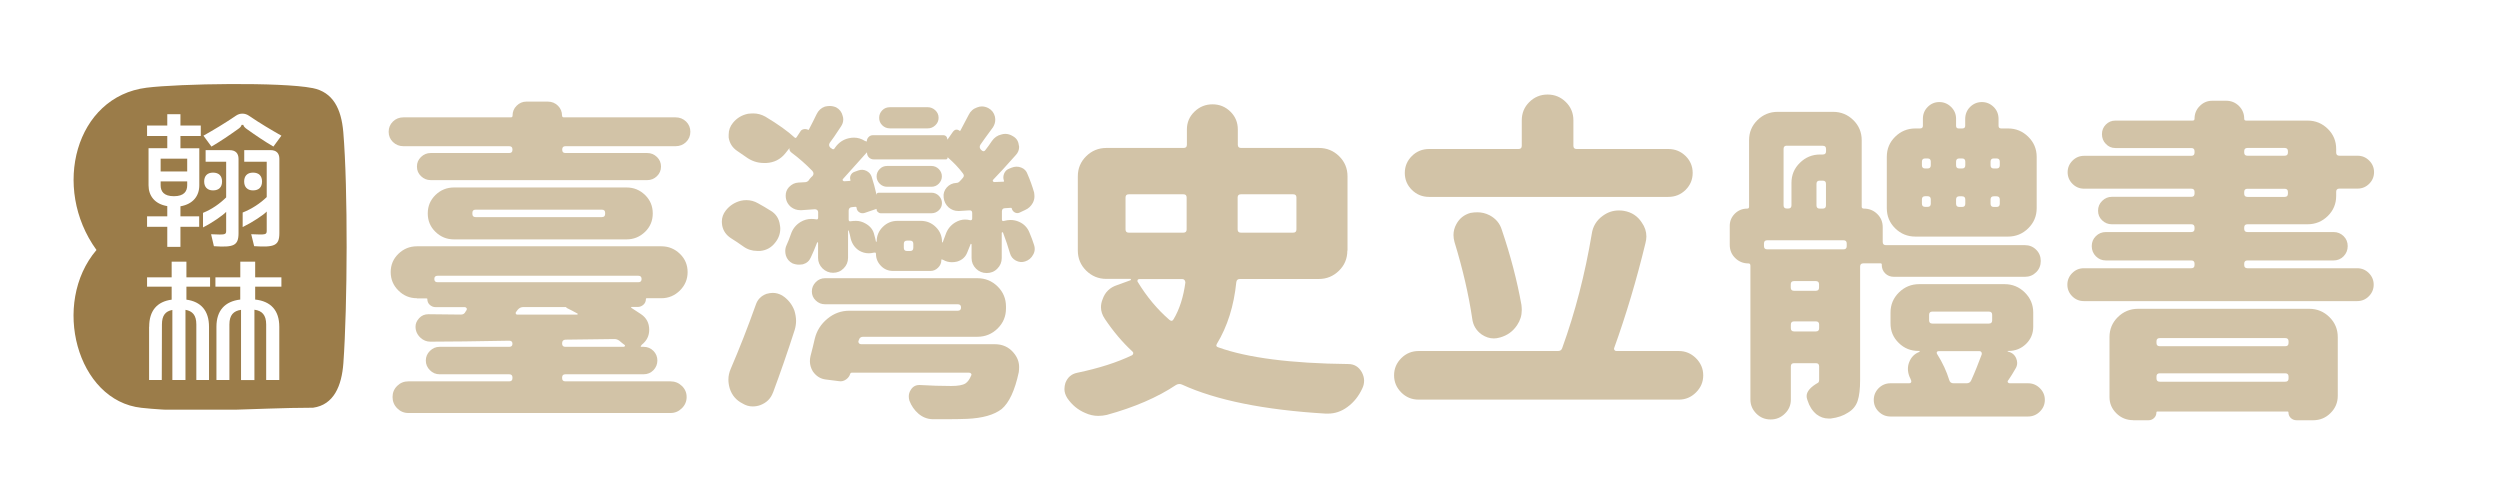 <svg width="238" height="47" viewBox="0 0 238 47" fill="none" xmlns="http://www.w3.org/2000/svg">
<g filter="url(#filter0_d_106_34)">
<path d="M53.514 9.014C53.514 9.114 53.565 9.172 53.675 9.172H64.312C64.709 9.172 65.038 9.305 65.317 9.572C65.587 9.838 65.722 10.162 65.722 10.545C65.722 10.928 65.587 11.253 65.317 11.519C65.047 11.785 64.709 11.918 64.312 11.918H53.835C53.624 11.918 53.523 12.018 53.523 12.226V12.26C53.523 12.468 53.624 12.568 53.835 12.568H61.619C61.974 12.568 62.278 12.692 62.539 12.942C62.801 13.192 62.928 13.5 62.928 13.857C62.928 14.215 62.801 14.523 62.539 14.773C62.278 15.023 61.974 15.147 61.619 15.147H41.002C40.647 15.147 40.343 15.023 40.082 14.773C39.82 14.523 39.693 14.224 39.693 13.857C39.693 13.491 39.82 13.192 40.082 12.942C40.343 12.692 40.647 12.568 41.002 12.568H48.474C48.685 12.568 48.786 12.468 48.786 12.26V12.226C48.786 12.018 48.685 11.918 48.474 11.918H38.41C38.013 11.918 37.684 11.785 37.405 11.519C37.135 11.253 37 10.928 37 10.545C37 10.162 37.135 9.838 37.405 9.572C37.675 9.305 38.013 9.172 38.41 9.172H48.634C48.736 9.172 48.795 9.122 48.795 9.014C48.795 8.639 48.921 8.323 49.183 8.065C49.445 7.807 49.749 7.674 50.103 7.674H52.163C52.535 7.674 52.855 7.807 53.117 8.065C53.379 8.323 53.506 8.639 53.506 9.014H53.514ZM39.693 26.391C39.009 26.391 38.418 26.149 37.929 25.658C37.439 25.176 37.194 24.585 37.194 23.902C37.194 23.22 37.439 22.637 37.929 22.163C38.418 21.689 39.009 21.447 39.693 21.447H62.962C63.645 21.447 64.236 21.689 64.726 22.163C65.216 22.637 65.461 23.22 65.461 23.902C65.461 24.585 65.216 25.167 64.726 25.658C64.236 26.141 63.645 26.391 62.962 26.391H61.552C61.552 26.391 61.492 26.407 61.492 26.449C61.492 26.674 61.416 26.865 61.256 27.006C61.096 27.148 60.918 27.223 60.707 27.223H60.116C60.116 27.223 60.083 27.231 60.083 27.256C60.083 27.281 60.091 27.298 60.116 27.314C60.412 27.497 60.707 27.697 61.02 27.905C61.543 28.255 61.805 28.754 61.805 29.395C61.805 29.977 61.569 30.452 61.087 30.826L61.028 30.918C61.028 30.918 60.994 30.934 60.994 30.968C60.994 31.001 61.011 31.018 61.053 31.018H61.273C61.645 31.018 61.957 31.151 62.21 31.409C62.463 31.667 62.582 31.975 62.582 32.324C62.582 32.674 62.455 32.982 62.21 33.24C61.957 33.498 61.645 33.631 61.273 33.631H53.827C53.615 33.631 53.514 33.731 53.514 33.939V33.997C53.514 34.205 53.615 34.305 53.827 34.305H63.831C64.245 34.305 64.608 34.447 64.912 34.738C65.216 35.029 65.368 35.379 65.368 35.795C65.368 36.211 65.216 36.569 64.912 36.868C64.608 37.168 64.253 37.318 63.831 37.318H38.874C38.461 37.318 38.106 37.168 37.81 36.868C37.515 36.569 37.371 36.211 37.371 35.795C37.371 35.379 37.515 35.029 37.81 34.738C38.106 34.447 38.461 34.305 38.874 34.305H48.474C48.685 34.305 48.786 34.205 48.786 33.997V33.939C48.786 33.731 48.685 33.631 48.474 33.631H41.846C41.492 33.631 41.188 33.506 40.926 33.24C40.664 32.982 40.538 32.674 40.538 32.324C40.538 31.975 40.664 31.667 40.926 31.409C41.188 31.151 41.492 31.018 41.846 31.018H48.474C48.685 31.018 48.786 30.918 48.786 30.727C48.786 30.535 48.685 30.435 48.474 30.435C45.308 30.493 42.8 30.527 40.968 30.527C40.614 30.527 40.301 30.402 40.031 30.152C39.719 29.861 39.558 29.511 39.558 29.095C39.558 28.804 39.676 28.538 39.904 28.288C40.132 28.038 40.428 27.914 40.782 27.914L43.881 27.947C44.092 27.947 44.236 27.855 44.32 27.664C44.337 27.647 44.362 27.614 44.379 27.589C44.396 27.556 44.413 27.531 44.413 27.514C44.455 27.456 44.455 27.389 44.413 27.331C44.37 27.273 44.32 27.239 44.252 27.239H41.466C41.255 27.239 41.078 27.165 40.917 27.023C40.757 26.882 40.681 26.69 40.681 26.465C40.681 26.424 40.647 26.407 40.588 26.407H39.685L39.693 26.391ZM43.222 15.847H59.644C60.336 15.847 60.918 16.088 61.408 16.562C61.898 17.037 62.143 17.619 62.143 18.318C62.143 19.017 61.898 19.6 61.408 20.074C60.918 20.549 60.327 20.79 59.644 20.79H43.222C42.53 20.79 41.947 20.549 41.458 20.074C40.968 19.6 40.723 19.017 40.723 18.318C40.723 17.619 40.968 17.045 41.458 16.562C41.947 16.088 42.538 15.847 43.222 15.847ZM61.079 24.56C61.079 24.352 60.977 24.252 60.766 24.252H41.66C41.449 24.252 41.348 24.352 41.348 24.56C41.348 24.768 41.449 24.868 41.66 24.868H60.766C60.977 24.868 61.079 24.768 61.079 24.56ZM57.296 18.668C57.508 18.668 57.609 18.568 57.609 18.36V18.268C57.609 18.06 57.508 17.96 57.296 17.96H45.282C45.071 17.96 44.97 18.06 44.97 18.268V18.36C44.97 18.568 45.071 18.668 45.282 18.668H57.296ZM53.919 27.231H49.825C49.614 27.231 49.436 27.314 49.293 27.481C49.251 27.539 49.2 27.614 49.132 27.697C49.09 27.739 49.082 27.789 49.099 27.855C49.115 27.914 49.158 27.947 49.225 27.947H54.949C54.949 27.947 54.983 27.939 55 27.914C55.008 27.897 55 27.872 54.983 27.855C54.645 27.672 54.299 27.481 53.919 27.298C53.902 27.281 53.902 27.256 53.919 27.239V27.231ZM53.514 30.71C53.514 30.918 53.615 31.018 53.827 31.018H59.365C59.424 31.018 59.466 30.993 59.492 30.943C59.508 30.893 59.5 30.851 59.458 30.835C59.314 30.735 59.145 30.593 58.96 30.435C58.791 30.31 58.605 30.26 58.394 30.277L53.827 30.335C53.615 30.352 53.514 30.468 53.514 30.677V30.71Z" fill="#D2C3A7"/>
</g>
<g filter="url(#filter1_d_106_34)">
<path d="M73.346 18.044C73.87 18.351 74.174 18.817 74.249 19.442C74.266 19.541 74.283 19.65 74.283 19.75C74.283 20.249 74.123 20.69 73.811 21.081C73.456 21.555 72.975 21.83 72.375 21.888H72.097C71.599 21.888 71.151 21.747 70.754 21.456C70.383 21.189 69.994 20.931 69.597 20.682C69.142 20.39 68.855 19.991 68.753 19.475C68.736 19.35 68.719 19.225 68.719 19.1C68.719 18.709 68.846 18.36 69.091 18.044C69.462 17.569 69.944 17.261 70.526 17.111C70.695 17.07 70.872 17.053 71.058 17.053C71.455 17.053 71.826 17.153 72.181 17.361C72.595 17.586 72.983 17.819 73.338 18.044H73.346ZM73.591 35.362C73.38 35.944 72.975 36.344 72.375 36.569C72.147 36.652 71.902 36.693 71.658 36.693C71.32 36.693 70.999 36.602 70.687 36.41C70.079 36.103 69.674 35.62 69.471 34.979C69.386 34.688 69.344 34.413 69.344 34.139C69.344 33.789 69.42 33.448 69.564 33.115C70.4 31.168 71.193 29.145 71.945 27.031C72.114 26.515 72.451 26.166 72.975 25.974C73.186 25.916 73.38 25.883 73.566 25.883C73.878 25.883 74.182 25.966 74.469 26.133C75.009 26.482 75.398 26.956 75.626 27.564C75.727 27.897 75.786 28.23 75.786 28.554C75.786 28.821 75.744 29.104 75.659 29.395C74.976 31.525 74.283 33.514 73.599 35.354L73.591 35.362ZM75.313 11.902L74.748 12.617C74.292 13.175 73.692 13.475 72.966 13.516H72.713C72.088 13.516 71.514 13.316 70.991 12.925C70.72 12.742 70.45 12.551 70.18 12.368C69.724 12.06 69.454 11.635 69.37 11.095V10.812C69.37 10.395 69.505 10.029 69.775 9.696C70.146 9.239 70.628 8.947 71.21 8.831C71.379 8.814 71.539 8.798 71.708 8.798C72.105 8.798 72.493 8.897 72.865 9.106C74.072 9.83 75.001 10.495 75.651 11.095C75.71 11.153 75.778 11.144 75.837 11.061L76.183 10.537C76.242 10.412 76.352 10.337 76.495 10.304C76.639 10.271 76.791 10.287 76.934 10.354C76.951 10.37 76.977 10.37 76.993 10.354C77.264 9.838 77.517 9.339 77.745 8.864C77.914 8.515 78.175 8.273 78.53 8.148C78.699 8.107 78.851 8.09 79.003 8.09C79.189 8.09 79.391 8.132 79.594 8.215C79.931 8.398 80.134 8.673 80.219 9.022C80.261 9.147 80.278 9.264 80.278 9.364C80.278 9.613 80.202 9.838 80.058 10.046C79.56 10.812 79.205 11.328 78.994 11.594C78.893 11.76 78.91 11.918 79.053 12.06C79.096 12.085 79.129 12.101 79.146 12.118C79.273 12.243 79.374 12.243 79.459 12.118C79.476 12.101 79.501 12.068 79.518 12.027C79.847 11.569 80.278 11.278 80.801 11.161C80.97 11.12 81.139 11.103 81.299 11.103C81.654 11.103 82 11.203 82.329 11.411L82.49 11.469C82.49 11.469 82.523 11.477 82.523 11.436C82.523 11.294 82.582 11.161 82.692 11.045C82.802 10.928 82.946 10.87 83.114 10.87H89.776C89.902 10.87 90.004 10.903 90.071 10.978C90.147 11.053 90.181 11.153 90.181 11.269H90.215L90.713 10.554C90.899 10.304 91.118 10.271 91.371 10.462C91.388 10.479 91.414 10.47 91.431 10.429C91.743 9.846 92.005 9.355 92.216 8.939C92.385 8.59 92.655 8.348 93.026 8.223C93.17 8.165 93.322 8.132 93.465 8.132C93.676 8.132 93.879 8.182 94.09 8.29C94.428 8.473 94.63 8.748 94.715 9.097C94.732 9.197 94.749 9.305 94.749 9.405C94.749 9.655 94.673 9.888 94.529 10.121C93.921 10.945 93.524 11.494 93.339 11.769C93.237 11.935 93.246 12.093 93.372 12.235C93.389 12.251 93.415 12.276 93.431 12.293C93.575 12.434 93.702 12.434 93.803 12.293C94.031 12.002 94.242 11.71 94.428 11.427C94.656 11.095 94.96 10.886 95.331 10.803C95.458 10.762 95.584 10.745 95.703 10.745C95.956 10.745 96.192 10.82 96.42 10.961C96.758 11.144 96.944 11.427 96.986 11.802C97.003 11.86 97.02 11.927 97.02 11.985C97.02 12.276 96.918 12.534 96.707 12.759C95.787 13.791 95.069 14.582 94.546 15.114C94.504 15.156 94.495 15.206 94.529 15.256C94.563 15.306 94.597 15.331 94.639 15.331L95.517 15.297C95.576 15.297 95.601 15.264 95.576 15.206C95.492 14.981 95.5 14.748 95.593 14.523C95.686 14.299 95.846 14.14 96.074 14.057L96.294 13.966C96.606 13.841 96.91 13.832 97.214 13.949C97.518 14.066 97.72 14.274 97.822 14.582C98.075 15.164 98.278 15.738 98.447 16.321C98.463 16.446 98.48 16.57 98.48 16.695C98.48 16.903 98.43 17.111 98.32 17.32C98.151 17.627 97.906 17.86 97.568 18.002L97.037 18.252C96.893 18.31 96.741 18.302 96.597 18.218C96.454 18.135 96.361 18.01 96.319 17.844C96.319 17.802 96.285 17.785 96.226 17.785L95.694 17.819C95.483 17.819 95.382 17.919 95.382 18.127V18.876C95.382 19.017 95.441 19.075 95.567 19.034C95.796 18.976 96.007 18.942 96.192 18.942C96.488 18.942 96.766 19 97.037 19.125C97.493 19.333 97.822 19.675 98.007 20.149C98.176 20.54 98.32 20.931 98.447 21.331C98.489 21.456 98.506 21.58 98.506 21.705C98.506 21.888 98.455 22.08 98.345 22.263C98.176 22.571 97.931 22.779 97.594 22.887C97.298 22.987 97.011 22.962 96.716 22.812C96.42 22.654 96.234 22.421 96.15 22.113C95.964 21.472 95.745 20.823 95.492 20.157C95.475 20.116 95.441 20.099 95.415 20.107C95.382 20.116 95.365 20.141 95.365 20.182V22.571C95.365 22.962 95.221 23.303 94.943 23.578C94.664 23.861 94.326 23.994 93.93 23.994C93.533 23.994 93.195 23.852 92.916 23.578C92.638 23.295 92.494 22.962 92.494 22.571V21.264C92.494 21.264 92.478 21.231 92.444 21.214C92.41 21.206 92.393 21.214 92.393 21.264C92.292 21.53 92.182 21.788 92.081 22.038C91.912 22.471 91.591 22.762 91.11 22.904C90.941 22.945 90.772 22.962 90.612 22.962C90.316 22.962 90.046 22.887 89.801 22.745C89.759 22.729 89.725 22.712 89.708 22.712C89.649 22.671 89.615 22.696 89.615 22.77C89.615 23.037 89.514 23.278 89.303 23.486C89.092 23.694 88.856 23.794 88.585 23.794H85.022C84.567 23.794 84.178 23.636 83.866 23.311C83.553 22.987 83.393 22.612 83.393 22.18C83.393 22.055 83.334 22.013 83.207 22.055H83.174C83.005 22.096 82.853 22.113 82.701 22.113C82.388 22.113 82.084 22.03 81.797 21.863C81.384 21.597 81.114 21.214 80.987 20.715C80.945 20.49 80.885 20.241 80.801 19.974C80.801 19.958 80.793 19.941 80.767 19.941C80.742 19.941 80.734 19.949 80.734 19.974V22.546C80.734 22.937 80.59 23.278 80.311 23.553C80.033 23.836 79.695 23.969 79.307 23.969C78.918 23.969 78.589 23.827 78.302 23.553C78.023 23.27 77.88 22.937 77.88 22.546V21.114C77.88 21.114 77.863 21.081 77.829 21.064C77.796 21.056 77.779 21.064 77.779 21.114C77.593 21.614 77.39 22.08 77.188 22.512C77.044 22.845 76.791 23.062 76.436 23.162C76.309 23.178 76.183 23.195 76.065 23.195C75.854 23.195 75.651 23.153 75.44 23.07C75.127 22.904 74.916 22.654 74.815 22.321C74.773 22.18 74.756 22.03 74.756 21.888C74.756 21.705 74.798 21.514 74.883 21.331C75.026 21.023 75.161 20.682 75.288 20.307C75.457 19.791 75.769 19.4 76.225 19.125C76.537 18.942 76.875 18.842 77.23 18.842C77.373 18.842 77.525 18.851 77.669 18.876C77.812 18.917 77.888 18.867 77.888 18.718V18.193C77.888 18.11 77.855 18.044 77.796 17.994C77.736 17.944 77.66 17.919 77.576 17.919L76.293 18.01H76.2C75.862 18.01 75.567 17.91 75.296 17.702C74.959 17.411 74.798 17.053 74.798 16.62C74.798 16.312 74.9 16.038 75.111 15.813C75.364 15.547 75.659 15.397 76.014 15.38L76.605 15.347C76.749 15.347 76.875 15.297 76.977 15.189C76.993 15.147 77.052 15.072 77.137 14.973C77.221 14.873 77.297 14.798 77.356 14.756C77.483 14.59 77.475 14.423 77.323 14.257C76.715 13.633 76.073 13.067 75.381 12.551C75.127 12.368 75.085 12.135 75.254 11.868L75.313 11.902ZM81.721 30.46C81.704 30.543 81.721 30.618 81.772 30.677C81.823 30.735 81.89 30.768 81.975 30.768H94.706C95.432 30.768 96.032 31.034 96.488 31.575C96.842 31.991 97.02 32.441 97.02 32.94C97.02 33.107 97.011 33.273 96.986 33.44C96.614 35.179 96.066 36.344 95.356 36.943C94.63 37.501 93.533 37.809 92.072 37.875C91.549 37.892 90.966 37.908 90.325 37.908H88.763C88.264 37.892 87.817 37.709 87.437 37.384C87.049 37.051 86.762 36.635 86.576 36.144C86.534 36.003 86.517 35.861 86.517 35.745C86.517 35.52 86.576 35.312 86.703 35.12C86.888 34.813 87.159 34.654 87.513 34.654H87.572C88.611 34.713 89.607 34.746 90.544 34.746C91.211 34.746 91.667 34.663 91.92 34.496C92.131 34.355 92.309 34.105 92.452 33.756C92.494 33.697 92.494 33.631 92.452 33.573C92.41 33.514 92.351 33.481 92.266 33.481H81.071C81.012 33.481 80.97 33.514 80.945 33.573C80.885 33.797 80.742 33.989 80.539 34.13C80.328 34.272 80.109 34.33 79.881 34.288L78.631 34.13C78.108 34.072 77.694 33.806 77.382 33.356C77.196 33.048 77.103 32.724 77.103 32.391C77.103 32.224 77.12 32.058 77.162 31.892C77.306 31.351 77.441 30.801 77.567 30.244C77.753 29.478 78.159 28.846 78.775 28.338C79.391 27.83 80.084 27.581 80.852 27.581H91.177C91.388 27.581 91.49 27.481 91.49 27.273C91.49 27.065 91.388 26.965 91.177 26.965H78.538C78.201 26.965 77.914 26.848 77.66 26.607C77.407 26.366 77.289 26.083 77.289 25.741C77.289 25.4 77.415 25.109 77.66 24.859C77.905 24.61 78.201 24.485 78.538 24.485H93.052C93.803 24.485 94.445 24.751 94.977 25.275C95.508 25.8 95.77 26.441 95.77 27.181V27.364C95.77 28.113 95.508 28.746 94.977 29.27C94.445 29.794 93.803 30.061 93.052 30.061H82.169C81.958 30.061 81.823 30.16 81.764 30.369L81.73 30.46H81.721ZM83.199 13.175C83.013 13.175 82.853 13.117 82.726 12.992C82.599 12.867 82.54 12.709 82.54 12.526C82.523 12.509 82.507 12.509 82.507 12.526C81.586 13.558 80.835 14.398 80.252 15.039C80.21 15.081 80.202 15.131 80.235 15.181C80.269 15.231 80.311 15.256 80.379 15.256L80.911 15.222C80.911 15.222 80.97 15.206 80.97 15.164C80.911 14.998 80.911 14.839 80.987 14.681C81.063 14.523 81.181 14.415 81.35 14.357L81.696 14.232C81.966 14.132 82.228 14.14 82.481 14.265C82.734 14.39 82.895 14.573 82.979 14.823C83.148 15.322 83.3 15.896 83.452 16.562V16.529C83.452 16.404 83.528 16.346 83.672 16.346H88.678C88.948 16.346 89.185 16.446 89.379 16.637C89.573 16.837 89.674 17.07 89.674 17.336C89.674 17.602 89.573 17.835 89.379 18.018C89.185 18.202 88.948 18.302 88.678 18.302H83.857C83.756 18.302 83.663 18.268 83.579 18.193C83.494 18.118 83.452 18.035 83.452 17.927C83.452 17.885 83.444 17.877 83.418 17.894L82.321 18.268C82.135 18.326 81.958 18.31 81.806 18.21C81.645 18.11 81.561 17.96 81.544 17.777C81.544 17.719 81.51 17.686 81.451 17.686L81.105 17.719C80.894 17.736 80.793 17.852 80.793 18.06V18.901C80.793 19.042 80.869 19.1 81.012 19.059C81.156 19.042 81.316 19.026 81.485 19.026C81.797 19.026 82.101 19.109 82.388 19.275C82.844 19.525 83.131 19.883 83.233 20.365C83.292 20.573 83.351 20.79 83.393 21.015H83.444C83.444 21.015 83.461 21.006 83.461 20.981C83.461 20.44 83.655 19.983 84.043 19.6C84.431 19.217 84.896 19.026 85.436 19.026H87.657C88.222 19.026 88.695 19.225 89.092 19.616C89.489 20.008 89.683 20.482 89.683 21.048C89.683 21.064 89.7 21.081 89.742 21.081C89.843 20.831 89.936 20.582 90.021 20.332C90.189 19.833 90.493 19.45 90.924 19.184C91.236 19 91.549 18.901 91.861 18.901C92.03 18.901 92.182 18.917 92.334 18.959C92.393 18.976 92.452 18.976 92.494 18.942C92.537 18.909 92.553 18.867 92.553 18.801V18.276C92.553 18.093 92.461 18.01 92.275 18.027L91.338 18.085H91.211C90.873 18.085 90.578 17.969 90.308 17.744C90.037 17.494 89.877 17.186 89.835 16.812V16.779C89.793 16.429 89.894 16.121 90.13 15.847C90.367 15.58 90.679 15.43 91.051 15.414C91.152 15.414 91.236 15.38 91.304 15.322C91.447 15.181 91.566 15.056 91.65 14.948C91.794 14.806 91.794 14.648 91.65 14.482C91.279 13.982 90.806 13.491 90.24 12.992H90.206C90.206 13.117 90.156 13.175 90.046 13.175H83.199ZM88.67 13.799C88.94 13.799 89.176 13.899 89.371 14.091C89.565 14.29 89.666 14.523 89.666 14.79C89.666 15.056 89.565 15.289 89.371 15.489C89.176 15.688 88.94 15.78 88.67 15.78H84.448C84.178 15.78 83.942 15.68 83.748 15.489C83.553 15.289 83.452 15.056 83.452 14.79C83.452 14.523 83.553 14.29 83.748 14.091C83.942 13.891 84.178 13.799 84.448 13.799H88.67ZM88.324 8.207C88.594 8.207 88.83 8.307 89.041 8.498C89.252 8.698 89.354 8.931 89.354 9.214C89.354 9.497 89.252 9.73 89.041 9.929C88.83 10.129 88.594 10.221 88.324 10.221H84.727C84.431 10.221 84.187 10.121 83.993 9.929C83.79 9.73 83.697 9.497 83.697 9.214C83.697 8.931 83.798 8.698 83.993 8.498C84.187 8.298 84.431 8.207 84.727 8.207H88.324ZM86.635 21.897C86.846 21.897 86.947 21.797 86.947 21.589V21.214C86.947 21.006 86.846 20.906 86.635 20.906H86.356C86.145 20.906 86.044 21.006 86.044 21.214V21.589C86.044 21.797 86.145 21.897 86.356 21.897H86.635Z" fill="#D2C3A7"/>
</g>
<g filter="url(#filter2_d_106_34)">
<path d="M128.266 21.863C128.266 22.612 128.005 23.245 127.473 23.769C126.941 24.293 126.299 24.56 125.548 24.56H118.042C117.831 24.56 117.721 24.66 117.696 24.868C117.468 27.123 116.852 29.079 115.847 30.735C115.746 30.901 115.796 31.018 116.008 31.076C118.777 32.066 122.897 32.599 128.359 32.657C128.925 32.657 129.347 32.915 129.643 33.431C129.786 33.697 129.862 33.972 129.862 34.238C129.862 34.488 129.811 34.721 129.702 34.954C129.364 35.695 128.891 36.302 128.266 36.752C127.701 37.168 127.084 37.376 126.417 37.376H126.198C120.339 37.026 115.78 36.102 112.529 34.613C112.343 34.53 112.158 34.538 111.963 34.646C110.19 35.828 107.995 36.777 105.361 37.501C105.091 37.559 104.821 37.592 104.551 37.592C104.137 37.592 103.715 37.501 103.301 37.309C102.617 37.018 102.052 36.552 101.613 35.911C101.427 35.62 101.334 35.329 101.334 35.046C101.334 34.838 101.368 34.646 101.427 34.455C101.638 33.914 102.009 33.598 102.55 33.489C104.618 33.057 106.357 32.499 107.776 31.817C107.835 31.775 107.877 31.717 107.886 31.642C107.894 31.567 107.869 31.517 107.81 31.467C106.847 30.577 105.978 29.545 105.184 28.363C104.931 27.988 104.812 27.622 104.812 27.248C104.812 26.998 104.863 26.74 104.973 26.474C105.201 25.816 105.657 25.367 106.349 25.142L107.632 24.676C107.632 24.676 107.666 24.626 107.666 24.601C107.666 24.576 107.649 24.551 107.607 24.551H105.327C104.576 24.551 103.934 24.285 103.402 23.761C102.871 23.236 102.609 22.596 102.609 21.855V14.781C102.609 14.04 102.871 13.4 103.402 12.875C103.934 12.351 104.576 12.085 105.327 12.085H112.681C112.892 12.085 112.993 11.985 112.993 11.777V10.32C112.993 9.663 113.23 9.097 113.711 8.631C114.192 8.165 114.766 7.932 115.433 7.932C116.1 7.932 116.666 8.165 117.139 8.631C117.612 9.097 117.84 9.663 117.84 10.32V11.777C117.84 11.985 117.941 12.085 118.152 12.085H125.565C126.316 12.085 126.958 12.351 127.49 12.875C128.022 13.4 128.283 14.04 128.283 14.781V21.855L128.266 21.863ZM107.463 16.496C107.252 16.496 107.151 16.595 107.151 16.803V19.841C107.151 20.049 107.252 20.149 107.463 20.149H112.656C112.867 20.149 112.968 20.049 112.968 19.841V16.803C112.968 16.595 112.867 16.496 112.656 16.496H107.463ZM112.841 24.876C112.841 24.793 112.816 24.718 112.766 24.66C112.715 24.601 112.647 24.568 112.563 24.568H108.468C108.384 24.568 108.325 24.601 108.299 24.66C108.274 24.718 108.274 24.784 108.316 24.843C109.169 26.249 110.174 27.448 111.322 28.446C111.491 28.588 111.626 28.571 111.727 28.388C112.293 27.439 112.664 26.266 112.85 24.884L112.841 24.876ZM123.42 16.803C123.42 16.595 123.319 16.496 123.108 16.496H118.135C117.924 16.496 117.823 16.595 117.823 16.803V19.841C117.823 20.049 117.924 20.149 118.135 20.149H123.108C123.319 20.149 123.42 20.049 123.42 19.841V16.803Z" fill="#D2C3A7"/>
</g>
<g filter="url(#filter3_d_106_34)">
<path d="M153.662 31.143C153.645 31.201 153.654 31.267 153.696 31.326C153.738 31.384 153.797 31.417 153.882 31.417H159.826C160.45 31.417 160.991 31.642 161.455 32.1C161.911 32.557 162.147 33.098 162.147 33.731C162.147 34.363 161.919 34.904 161.455 35.362C160.999 35.82 160.45 36.044 159.826 36.044H135.054C134.404 36.044 133.856 35.82 133.4 35.362C132.944 34.904 132.716 34.363 132.716 33.731C132.716 33.098 132.944 32.557 133.4 32.1C133.856 31.642 134.413 31.417 135.054 31.417H148.318C148.529 31.417 148.664 31.326 148.723 31.134C149.956 27.722 150.893 24.102 151.535 20.274C151.636 19.55 151.991 18.967 152.599 18.535C153.054 18.202 153.561 18.035 154.101 18.035C154.27 18.035 154.422 18.044 154.574 18.069C155.326 18.193 155.9 18.568 156.296 19.184C156.592 19.6 156.736 20.041 156.736 20.515C156.736 20.723 156.702 20.94 156.643 21.164C155.79 24.685 154.794 28.005 153.671 31.126L153.662 31.143ZM158.821 12.185C159.471 12.185 160.011 12.409 160.467 12.851C160.915 13.291 161.143 13.832 161.143 14.465C161.143 15.098 160.915 15.63 160.467 16.079C160.02 16.52 159.471 16.745 158.821 16.745H136.051C135.401 16.745 134.86 16.52 134.413 16.079C133.965 15.638 133.737 15.098 133.737 14.465C133.737 13.832 133.965 13.3 134.413 12.851C134.86 12.409 135.409 12.185 136.051 12.185H144.561C144.772 12.185 144.873 12.085 144.873 11.877V9.455C144.873 8.773 145.11 8.19 145.591 7.716C146.072 7.241 146.646 7 147.33 7C148.014 7 148.588 7.241 149.069 7.716C149.551 8.19 149.787 8.773 149.787 9.455V11.877C149.787 12.085 149.888 12.185 150.1 12.185H158.829H158.821ZM144.84 27.015C144.857 27.181 144.873 27.348 144.873 27.514C144.873 28.03 144.73 28.504 144.434 28.945C144.038 29.545 143.497 29.936 142.805 30.127C142.594 30.186 142.4 30.219 142.214 30.219C141.817 30.219 141.429 30.094 141.057 29.844C140.534 29.47 140.23 28.962 140.154 28.321C139.816 26.049 139.259 23.619 138.465 21.031C138.406 20.806 138.372 20.59 138.372 20.382C138.372 20.008 138.465 19.658 138.651 19.325C138.947 18.784 139.394 18.435 139.993 18.268C140.221 18.227 140.441 18.21 140.652 18.21C141.049 18.21 141.437 18.302 141.809 18.493C142.391 18.801 142.78 19.259 142.965 19.858C143.801 22.321 144.426 24.709 144.84 27.023V27.015Z" fill="#D2C3A7"/>
</g>
<g filter="url(#filter4_d_106_34)">
<path d="M179.151 23.195C179.151 23.112 179.109 23.07 179.024 23.07H177.395C177.184 23.07 177.083 23.17 177.083 23.378V34.18C177.083 35.029 177.007 35.686 176.846 36.169C176.686 36.644 176.382 37.018 175.926 37.284C175.487 37.576 174.946 37.759 174.296 37.842H174.052C173.655 37.842 173.283 37.709 172.929 37.442C172.532 37.109 172.253 36.677 172.084 36.136C172.059 36.078 172.042 36.011 172.025 35.953C172 35.87 171.992 35.786 171.992 35.703C171.992 35.27 172.355 34.846 173.089 34.43C173.148 34.388 173.182 34.288 173.182 34.122V32.882C173.182 32.674 173.081 32.574 172.87 32.574H170.801C170.59 32.574 170.489 32.674 170.489 32.882V36.044C170.489 36.56 170.303 37.01 169.923 37.376C169.543 37.75 169.096 37.933 168.564 37.933C168.032 37.933 167.576 37.75 167.204 37.376C166.833 37.001 166.639 36.56 166.639 36.044V23.295C166.639 23.153 166.58 23.078 166.453 23.078C165.955 23.078 165.533 22.904 165.187 22.562C164.84 22.221 164.672 21.805 164.672 21.306V19.508C164.672 19.05 164.832 18.668 165.153 18.343C165.474 18.027 165.87 17.86 166.326 17.86C166.453 17.86 166.512 17.802 166.512 17.677V11.344C166.512 10.595 166.774 9.963 167.306 9.438C167.838 8.914 168.479 8.648 169.231 8.648H174.516C175.267 8.648 175.909 8.914 176.441 9.438C176.973 9.963 177.234 10.604 177.234 11.344V17.677C177.234 17.802 177.31 17.86 177.454 17.86C177.952 17.86 178.374 18.035 178.72 18.376C179.067 18.718 179.235 19.134 179.235 19.633V21.031C179.235 21.239 179.337 21.339 179.548 21.339H192.778C193.191 21.339 193.546 21.48 193.841 21.772C194.137 22.063 194.28 22.421 194.28 22.845C194.28 23.27 194.137 23.628 193.841 23.919C193.546 24.21 193.191 24.352 192.778 24.352H180.299C179.97 24.352 179.691 24.244 179.472 24.027C179.252 23.811 179.143 23.536 179.143 23.203L179.151 23.195ZM175.495 21.738C175.706 21.738 175.808 21.639 175.808 21.431V21.181C175.808 20.973 175.706 20.873 175.495 20.873H168.243C168.032 20.873 167.931 20.973 167.931 21.181V21.431C167.931 21.639 168.032 21.738 168.243 21.738H175.495ZM170.109 11.868C169.898 11.868 169.796 11.968 169.796 12.176V17.544C169.796 17.752 169.898 17.852 170.109 17.852H170.235C170.446 17.852 170.548 17.752 170.548 17.544V15.405C170.548 14.665 170.81 14.024 171.35 13.5C171.882 12.975 172.523 12.709 173.275 12.709H173.528C173.739 12.709 173.84 12.609 173.84 12.401V12.185C173.84 11.977 173.739 11.877 173.528 11.877H170.117L170.109 11.868ZM172.861 25.683C173.072 25.683 173.174 25.583 173.174 25.375V25.067C173.174 24.859 173.072 24.759 172.861 24.759H170.793C170.582 24.759 170.48 24.859 170.48 25.067V25.375C170.48 25.583 170.582 25.683 170.793 25.683H172.861ZM170.489 29.245C170.489 29.453 170.59 29.553 170.801 29.553H172.87C173.081 29.553 173.182 29.453 173.182 29.245V28.904C173.182 28.696 173.081 28.596 172.87 28.596H170.801C170.59 28.596 170.489 28.696 170.489 28.904V29.245ZM172.929 17.552C172.929 17.761 173.03 17.86 173.241 17.86H173.52C173.731 17.86 173.832 17.761 173.832 17.552V15.505C173.832 15.297 173.731 15.197 173.52 15.197H173.241C173.03 15.197 172.929 15.297 172.929 15.505V17.552ZM191.165 34.213C191.123 34.272 191.114 34.338 191.148 34.397C191.182 34.455 191.241 34.488 191.317 34.488H193.073C193.512 34.488 193.884 34.646 194.196 34.954C194.508 35.262 194.669 35.636 194.669 36.069C194.669 36.502 194.508 36.877 194.196 37.184C193.884 37.492 193.512 37.651 193.073 37.651H179.97C179.531 37.651 179.159 37.492 178.847 37.184C178.535 36.877 178.383 36.502 178.383 36.069C178.383 35.636 178.543 35.262 178.847 34.954C179.159 34.646 179.539 34.488 179.97 34.488H181.751C181.836 34.488 181.895 34.463 181.929 34.413C181.962 34.363 181.962 34.305 181.946 34.238C181.903 34.114 181.853 33.989 181.785 33.864C181.684 33.614 181.633 33.365 181.633 33.115C181.633 32.89 181.675 32.674 181.76 32.466C181.946 31.991 182.275 31.667 182.731 31.5C182.756 31.5 182.756 31.467 182.731 31.409H182.638C181.903 31.409 181.279 31.159 180.764 30.651C180.24 30.144 179.978 29.528 179.978 28.804V27.747C179.978 26.998 180.249 26.366 180.78 25.841C181.312 25.317 181.954 25.051 182.705 25.051H190.836C191.587 25.051 192.229 25.317 192.761 25.841C193.293 26.366 193.563 27.006 193.563 27.747V29.112C193.563 29.753 193.335 30.294 192.879 30.743C192.423 31.184 191.866 31.409 191.224 31.409H191.131V31.467C191.528 31.55 191.798 31.767 191.942 32.116C192.001 32.258 192.035 32.407 192.035 32.549C192.035 32.757 191.976 32.949 191.849 33.14C191.638 33.514 191.418 33.864 191.19 34.197L191.165 34.213ZM191.165 10.229C191.916 10.229 192.558 10.495 193.09 11.02C193.622 11.544 193.892 12.185 193.892 12.925V17.827C193.892 18.568 193.622 19.209 193.09 19.733C192.558 20.257 191.916 20.523 191.165 20.523H182.342C181.591 20.523 180.949 20.257 180.417 19.733C179.886 19.209 179.624 18.568 179.624 17.827V12.925C179.624 12.176 179.886 11.544 180.417 11.02C180.949 10.495 181.591 10.229 182.342 10.229H182.781C182.967 10.229 183.06 10.146 183.06 9.979V9.297C183.06 8.864 183.212 8.49 183.516 8.182C183.82 7.874 184.191 7.716 184.622 7.716C185.052 7.716 185.432 7.874 185.745 8.182C186.057 8.49 186.218 8.864 186.218 9.297V9.979C186.218 10.146 186.302 10.229 186.462 10.229H186.809C186.994 10.229 187.087 10.146 187.087 9.979V9.33C187.087 8.872 187.248 8.49 187.552 8.182C187.864 7.874 188.244 7.716 188.674 7.716C189.105 7.716 189.485 7.874 189.797 8.182C190.11 8.49 190.262 8.872 190.262 9.33V9.979C190.262 10.146 190.346 10.229 190.515 10.229H191.14H191.165ZM183.28 13.084C183.068 13.084 182.967 13.183 182.967 13.391V13.733C182.967 13.941 183.068 14.04 183.28 14.04H183.499C183.71 14.04 183.811 13.941 183.811 13.733V13.391C183.811 13.183 183.71 13.084 183.499 13.084H183.28ZM183.28 16.679C183.068 16.679 182.967 16.779 182.967 16.987V17.386C182.967 17.594 183.068 17.694 183.28 17.694H183.499C183.71 17.694 183.811 17.594 183.811 17.386V16.987C183.811 16.779 183.71 16.679 183.499 16.679H183.28ZM183.963 27.664C183.752 27.664 183.651 27.764 183.651 27.972V28.496C183.651 28.704 183.752 28.804 183.963 28.804H189.341C189.552 28.804 189.654 28.704 189.654 28.496V27.972C189.654 27.764 189.552 27.664 189.341 27.664H183.963ZM188.658 31.733C188.683 31.65 188.666 31.575 188.624 31.517C188.582 31.459 188.522 31.425 188.438 31.425H184.563C184.478 31.425 184.419 31.459 184.394 31.517C184.36 31.575 184.369 31.642 184.411 31.7C184.934 32.524 185.314 33.356 185.568 34.18C185.627 34.388 185.762 34.488 185.973 34.488H187.222C187.433 34.488 187.577 34.397 187.661 34.205C188.016 33.423 188.345 32.591 188.666 31.725L188.658 31.733ZM186.218 13.733C186.218 13.941 186.319 14.04 186.53 14.04H186.783C186.994 14.04 187.096 13.941 187.096 13.733V13.391C187.096 13.183 186.994 13.084 186.783 13.084H186.53C186.319 13.084 186.218 13.183 186.218 13.391V13.733ZM187.096 16.995C187.096 16.787 186.994 16.687 186.783 16.687H186.53C186.319 16.687 186.218 16.787 186.218 16.995V17.394C186.218 17.602 186.319 17.702 186.53 17.702H186.783C186.994 17.702 187.096 17.602 187.096 17.394V16.995ZM190.068 14.04C190.279 14.04 190.38 13.941 190.38 13.733V13.391C190.38 13.183 190.279 13.084 190.068 13.084H189.814C189.603 13.084 189.502 13.183 189.502 13.391V13.733C189.502 13.941 189.603 14.04 189.814 14.04H190.068ZM190.068 17.702C190.279 17.702 190.38 17.602 190.38 17.394V16.995C190.38 16.787 190.279 16.687 190.068 16.687H189.814C189.603 16.687 189.502 16.787 189.502 16.995V17.394C189.502 17.602 189.603 17.702 189.814 17.702H190.068Z" fill="#D2C3A7"/>
</g>
<g filter="url(#filter5_d_106_34)">
<path d="M222.404 16.654C222.404 17.394 222.142 18.035 221.61 18.559C221.078 19.084 220.436 19.35 219.685 19.35H213.961C213.75 19.35 213.648 19.45 213.648 19.658V19.783C213.648 19.991 213.75 20.091 213.961 20.091H222.159C222.53 20.091 222.851 20.224 223.113 20.482C223.374 20.74 223.501 21.056 223.501 21.431C223.501 21.805 223.374 22.121 223.113 22.396C222.851 22.662 222.53 22.795 222.159 22.795H213.961C213.75 22.795 213.648 22.895 213.648 23.103V23.228C213.648 23.436 213.75 23.536 213.961 23.536H224.404C224.844 23.536 225.215 23.694 225.519 24.002C225.823 24.31 225.975 24.676 225.975 25.101C225.975 25.525 225.823 25.891 225.519 26.199C225.215 26.507 224.844 26.665 224.404 26.665H198.384C197.945 26.665 197.573 26.507 197.269 26.199C196.965 25.891 196.813 25.525 196.813 25.101C196.813 24.676 196.965 24.31 197.269 24.002C197.573 23.694 197.945 23.536 198.384 23.536H208.608C208.819 23.536 208.92 23.436 208.92 23.228V23.103C208.92 22.895 208.819 22.795 208.608 22.795H200.478C200.106 22.795 199.785 22.662 199.524 22.396C199.262 22.13 199.135 21.805 199.135 21.431C199.135 21.056 199.262 20.74 199.524 20.482C199.785 20.224 200.106 20.091 200.478 20.091H208.608C208.819 20.091 208.92 19.991 208.92 19.783V19.658C208.92 19.45 208.819 19.35 208.608 19.35H201.043C200.689 19.35 200.385 19.225 200.123 18.976C199.861 18.726 199.735 18.426 199.735 18.06C199.735 17.694 199.861 17.386 200.123 17.128C200.385 16.87 200.689 16.737 201.043 16.737H208.608C208.819 16.737 208.92 16.637 208.92 16.429V16.271C208.92 16.063 208.819 15.963 208.608 15.963H198.409C197.97 15.963 197.599 15.805 197.295 15.497C196.991 15.189 196.839 14.823 196.839 14.398C196.839 13.974 196.991 13.608 197.295 13.3C197.599 12.992 197.97 12.834 198.409 12.834H208.608C208.819 12.834 208.92 12.734 208.92 12.526V12.401C208.92 12.193 208.819 12.093 208.608 12.093H201.381C201.026 12.093 200.722 11.96 200.478 11.702C200.224 11.444 200.106 11.136 200.106 10.77C200.106 10.404 200.233 10.104 200.478 9.855C200.731 9.605 201.026 9.48 201.381 9.48H208.735C208.861 9.48 208.92 9.422 208.92 9.297C208.92 8.823 209.089 8.415 209.419 8.09C209.748 7.757 210.145 7.591 210.609 7.591H211.926C212.407 7.591 212.813 7.757 213.15 8.09C213.48 8.423 213.648 8.823 213.648 9.297C213.648 9.422 213.707 9.48 213.834 9.48H219.685C220.436 9.48 221.078 9.746 221.61 10.271C222.142 10.795 222.404 11.436 222.404 12.176V12.518C222.404 12.726 222.505 12.825 222.716 12.825H224.438C224.877 12.825 225.249 12.984 225.553 13.292C225.857 13.6 226.009 13.966 226.009 14.39C226.009 14.815 225.857 15.181 225.553 15.489C225.249 15.796 224.877 15.955 224.438 15.955H222.716C222.505 15.955 222.404 16.055 222.404 16.263V16.637V16.654ZM203.078 38C202.453 38 201.921 37.784 201.482 37.351C201.043 36.918 200.824 36.402 200.824 35.803V30.094C200.824 29.345 201.086 28.712 201.617 28.188C202.149 27.664 202.791 27.398 203.542 27.398H219.837C220.588 27.398 221.23 27.664 221.762 28.188C222.294 28.712 222.556 29.353 222.556 30.094V35.678C222.556 36.319 222.328 36.868 221.863 37.326C221.407 37.784 220.85 38.008 220.208 38.008H218.646C218.419 38.008 218.233 37.933 218.081 37.792C217.937 37.651 217.861 37.467 217.861 37.268C217.861 37.209 217.828 37.176 217.768 37.176H205.383C205.324 37.176 205.29 37.209 205.29 37.268C205.29 37.476 205.214 37.651 205.071 37.792C204.927 37.933 204.75 38.008 204.539 38.008H203.07L203.078 38ZM217.87 30.493C217.87 30.285 217.768 30.186 217.557 30.186H205.611C205.4 30.186 205.298 30.285 205.298 30.493V30.652C205.298 30.86 205.4 30.959 205.611 30.959H217.557C217.768 30.959 217.87 30.86 217.87 30.652V30.493ZM205.298 34.03C205.298 34.238 205.4 34.338 205.611 34.338H217.557C217.768 34.338 217.87 34.238 217.87 34.03V33.847C217.87 33.639 217.768 33.539 217.557 33.539H205.611C205.4 33.539 205.298 33.639 205.298 33.847V34.03ZM213.961 12.085C213.75 12.085 213.648 12.185 213.648 12.393V12.518C213.648 12.726 213.75 12.825 213.961 12.825H217.498C217.709 12.825 217.811 12.726 217.811 12.518V12.393C217.811 12.185 217.709 12.085 217.498 12.085H213.961ZM213.961 15.971C213.75 15.971 213.648 16.071 213.648 16.279V16.437C213.648 16.645 213.75 16.745 213.961 16.745H217.498C217.709 16.745 217.811 16.645 217.811 16.437V16.279C217.811 16.071 217.709 15.971 217.498 15.971H213.961Z" fill="#D2C3A7"/>
</g>
<g clip-path="url(#clip0_106_34)">
<path d="M29.74 8.383C26.829 7.8 17.072 7.96 13.957 8.349C7.189 9.195 4.886 17.867 9.185 23.798C4.854 28.874 7.315 38.155 13.46 38.823C18.642 39.39 24.123 38.823 29.803 38.815C31.775 38.544 32.532 36.742 32.69 34.568C33.077 29.136 33.132 17.952 32.682 12.579C32.493 10.363 31.712 8.772 29.756 8.383H29.74Z" fill="#9B7C49"/>
<path d="M15.293 16.326L15.293 15.105L17.821 15.105L17.821 16.326L15.293 16.326ZM24.087 18.126C24.652 18.126 24.946 17.808 24.946 17.28C24.946 16.751 24.652 16.433 24.087 16.433C23.522 16.433 23.244 16.765 23.244 17.28C23.244 17.794 23.537 18.126 24.087 18.126ZM20.281 18.126C20.846 18.126 21.14 17.808 21.14 17.28C21.14 16.751 20.846 16.433 20.281 16.433C19.716 16.433 19.438 16.765 19.438 17.28C19.438 17.794 19.731 18.126 20.281 18.126ZM19.579 15.398L21.53 15.398L21.53 18.794C20.924 19.39 20.185 19.915 19.326 20.265L19.326 21.65C20.211 21.207 21.263 20.472 21.53 20.168L21.53 21.954C21.53 22.357 21.448 22.357 20.096 22.3L20.363 23.439C22.233 23.561 22.708 23.4 22.708 22.193L22.708 15.126C22.708 14.587 22.415 14.294 21.865 14.294L19.575 14.294L19.575 15.401L19.579 15.398ZM23.259 15.398L25.392 15.398L25.392 18.762C24.775 19.358 23.987 19.883 23.102 20.233L23.102 21.618C24.013 21.175 25.128 20.44 25.392 20.136L25.392 21.95C25.392 22.354 25.31 22.354 23.916 22.297L24.195 23.436C26.12 23.557 26.596 23.396 26.596 22.189L26.596 15.123C26.596 14.584 26.303 14.291 25.753 14.291L23.251 14.291L23.251 15.398L23.255 15.398L23.259 15.398ZM26.027 13.955L26.79 12.916C25.805 12.359 24.738 11.727 23.682 11.006C23.314 10.756 22.838 10.756 22.474 11.006C21.419 11.727 20.352 12.363 19.367 12.916L20.129 13.955C20.988 13.455 21.842 12.873 22.656 12.291C22.827 12.18 22.995 12.016 22.995 11.888L23.166 11.888C23.166 12.009 23.337 12.177 23.504 12.291C24.318 12.873 25.176 13.455 26.031 13.955L26.027 13.955ZM16.557 18.679C15.598 18.679 15.293 18.222 15.293 17.64L15.293 17.269L17.821 17.269L17.821 17.64C17.821 18.222 17.512 18.679 16.557 18.679ZM14 12.945L15.925 12.945L15.925 14.109L14.141 14.109L14.141 17.64C14.141 18.637 14.732 19.426 15.925 19.622L15.925 20.593L14 20.593L14 21.59L15.925 21.59L15.925 23.5L17.178 23.5L17.178 21.59L18.962 21.59L18.962 20.593L17.178 20.593L17.178 19.64C18.386 19.433 18.973 18.644 18.973 17.644L18.973 14.112L17.178 14.112L17.178 12.948L19.114 12.948L19.114 11.952L17.178 11.952L17.178 10.87L15.925 10.87L15.925 11.952L14 11.952L14 12.948L14 12.945Z" fill="white"/>
<path d="M20.504 27.291L22.872 27.291L22.872 28.517C21.415 28.691 20.605 29.556 20.605 31.112L20.605 36.178L21.839 36.178L21.839 30.893C21.839 29.992 22.236 29.595 22.946 29.497L22.946 36.182L24.221 36.182L24.221 29.484C24.942 29.582 25.34 29.979 25.34 30.893L25.34 36.178L26.589 36.178L26.589 31.112C26.589 29.543 25.779 28.678 24.292 28.517L24.292 27.291L26.79 27.291L26.79 26.403L24.292 26.403L24.292 24.909L22.876 24.909L22.876 26.403L20.508 26.403L20.508 27.291L20.504 27.291ZM14.193 31.109L14.193 36.175L15.401 36.175L15.416 30.89C15.416 30.024 15.754 29.628 16.409 29.507L16.409 36.178L17.657 36.178L17.657 29.494C18.326 29.618 18.691 29.998 18.691 30.89L18.691 36.175L19.898 36.175L19.898 31.109C19.898 29.579 19.133 28.714 17.747 28.527L17.747 27.291L19.999 27.291L19.999 26.403L17.747 26.403L17.747 24.909L16.342 24.909L16.342 26.403L14 26.403L14 27.291L16.342 27.291L16.342 28.527C14.951 28.714 14.201 29.579 14.201 31.109L14.197 31.109L14.193 31.109Z" fill="white"/>
</g>
<defs>
<filter id="filter0_d_106_34" x="35" y="7.674" width="32.722" height="33.644" filterUnits="userSpaceOnUse" color-interpolation-filters="sRGB">
<feFlood flood-opacity="0" result="BackgroundImageFix"/>
<feColorMatrix in="SourceAlpha" type="matrix" values="0 0 0 0 0 0 0 0 0 0 0 0 0 0 0 0 0 0 127 0" result="hardAlpha"/>
<feOffset dy="2"/>
<feGaussianBlur stdDeviation="1"/>
<feComposite in2="hardAlpha" operator="out"/>
<feColorMatrix type="matrix" values="0 0 0 0 0.267 0 0 0 0 0.267 0 0 0 0 0.267 0 0 0 1 0"/>
<feBlend mode="normal" in2="BackgroundImageFix" result="effect1_dropShadow_106_34"/>
<feBlend mode="normal" in="SourceGraphic" in2="effect1_dropShadow_106_34" result="shape"/>
</filter>
<filter id="filter1_d_106_34" x="66.719" y="8.09" width="33.786" height="33.818" filterUnits="userSpaceOnUse" color-interpolation-filters="sRGB">
<feFlood flood-opacity="0" result="BackgroundImageFix"/>
<feColorMatrix in="SourceAlpha" type="matrix" values="0 0 0 0 0 0 0 0 0 0 0 0 0 0 0 0 0 0 127 0" result="hardAlpha"/>
<feOffset dy="2"/>
<feGaussianBlur stdDeviation="1"/>
<feComposite in2="hardAlpha" operator="out"/>
<feColorMatrix type="matrix" values="0 0 0 0 0.267 0 0 0 0 0.267 0 0 0 0 0.267 0 0 0 1 0"/>
<feBlend mode="normal" in2="BackgroundImageFix" result="effect1_dropShadow_106_34"/>
<feBlend mode="normal" in="SourceGraphic" in2="effect1_dropShadow_106_34" result="shape"/>
</filter>
<filter id="filter2_d_106_34" x="99.334" y="7.932" width="32.528" height="33.66" filterUnits="userSpaceOnUse" color-interpolation-filters="sRGB">
<feFlood flood-opacity="0" result="BackgroundImageFix"/>
<feColorMatrix in="SourceAlpha" type="matrix" values="0 0 0 0 0 0 0 0 0 0 0 0 0 0 0 0 0 0 127 0" result="hardAlpha"/>
<feOffset dy="2"/>
<feGaussianBlur stdDeviation="1"/>
<feComposite in2="hardAlpha" operator="out"/>
<feColorMatrix type="matrix" values="0 0 0 0 0.267 0 0 0 0 0.267 0 0 0 0 0.267 0 0 0 1 0"/>
<feBlend mode="normal" in2="BackgroundImageFix" result="effect1_dropShadow_106_34"/>
<feBlend mode="normal" in="SourceGraphic" in2="effect1_dropShadow_106_34" result="shape"/>
</filter>
<filter id="filter3_d_106_34" x="130.716" y="7" width="33.431" height="33.044" filterUnits="userSpaceOnUse" color-interpolation-filters="sRGB">
<feFlood flood-opacity="0" result="BackgroundImageFix"/>
<feColorMatrix in="SourceAlpha" type="matrix" values="0 0 0 0 0 0 0 0 0 0 0 0 0 0 0 0 0 0 127 0" result="hardAlpha"/>
<feOffset dy="2"/>
<feGaussianBlur stdDeviation="1"/>
<feComposite in2="hardAlpha" operator="out"/>
<feColorMatrix type="matrix" values="0 0 0 0 0.267 0 0 0 0 0.267 0 0 0 0 0.267 0 0 0 1 0"/>
<feBlend mode="normal" in2="BackgroundImageFix" result="effect1_dropShadow_106_34"/>
<feBlend mode="normal" in="SourceGraphic" in2="effect1_dropShadow_106_34" result="shape"/>
</filter>
<filter id="filter4_d_106_34" x="162.672" y="7.716" width="33.997" height="34.218" filterUnits="userSpaceOnUse" color-interpolation-filters="sRGB">
<feFlood flood-opacity="0" result="BackgroundImageFix"/>
<feColorMatrix in="SourceAlpha" type="matrix" values="0 0 0 0 0 0 0 0 0 0 0 0 0 0 0 0 0 0 127 0" result="hardAlpha"/>
<feOffset dy="2"/>
<feGaussianBlur stdDeviation="1"/>
<feComposite in2="hardAlpha" operator="out"/>
<feColorMatrix type="matrix" values="0 0 0 0 0.267 0 0 0 0 0.267 0 0 0 0 0.267 0 0 0 1 0"/>
<feBlend mode="normal" in2="BackgroundImageFix" result="effect1_dropShadow_106_34"/>
<feBlend mode="normal" in="SourceGraphic" in2="effect1_dropShadow_106_34" result="shape"/>
</filter>
<filter id="filter5_d_106_34" x="194.813" y="7.591" width="33.195" height="34.417" filterUnits="userSpaceOnUse" color-interpolation-filters="sRGB">
<feFlood flood-opacity="0" result="BackgroundImageFix"/>
<feColorMatrix in="SourceAlpha" type="matrix" values="0 0 0 0 0 0 0 0 0 0 0 0 0 0 0 0 0 0 127 0" result="hardAlpha"/>
<feOffset dy="2"/>
<feGaussianBlur stdDeviation="1"/>
<feComposite in2="hardAlpha" operator="out"/>
<feColorMatrix type="matrix" values="0 0 0 0 0.267 0 0 0 0 0.267 0 0 0 0 0.267 0 0 0 1 0"/>
<feBlend mode="normal" in2="BackgroundImageFix" result="effect1_dropShadow_106_34"/>
<feBlend mode="normal" in="SourceGraphic" in2="effect1_dropShadow_106_34" result="shape"/>
</filter>
<clipPath id="clip0_106_34">
<rect width="26" height="31" fill="white" transform="translate(7 8)"/>
</clipPath>
</defs>
</svg>
